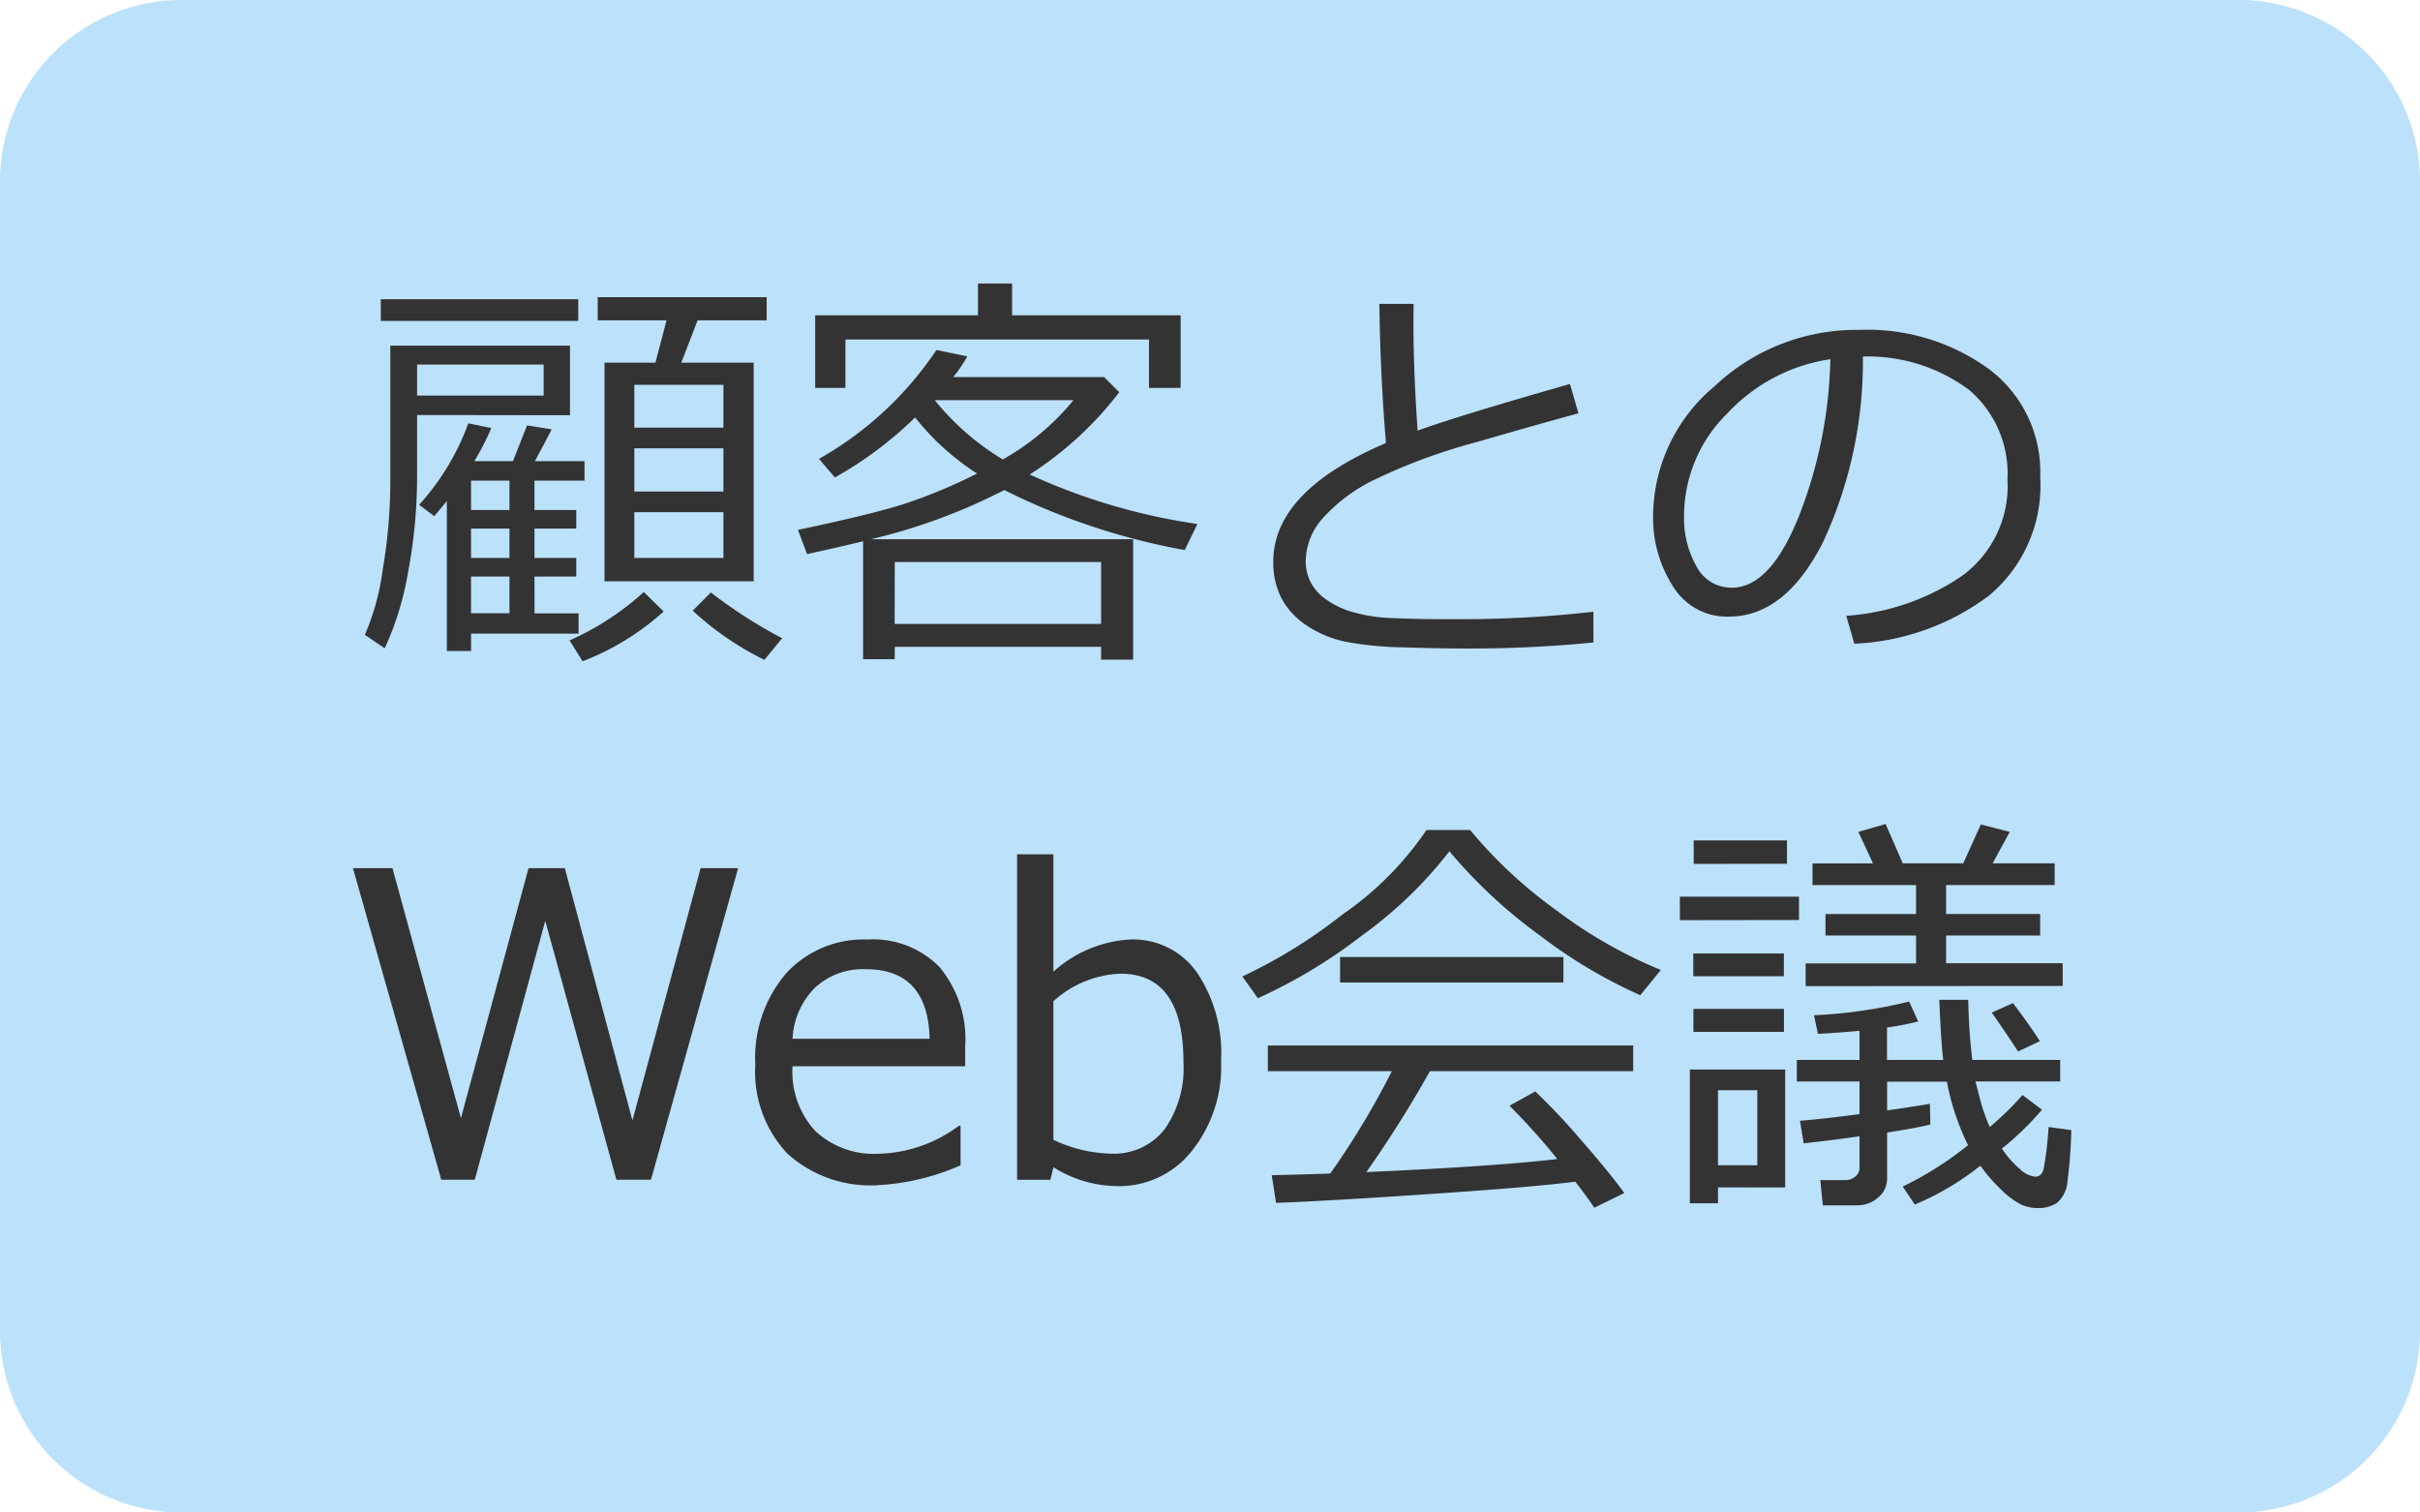 <svg xmlns="http://www.w3.org/2000/svg" width="80" height="50" viewBox="0 0 80 50">
  <g id="Group_55900" data-name="Group 55900" transform="translate(1341 -11953)">
    <g id="パス_5264" data-name="パス 5264" transform="translate(-1341 11953)">
      <path id="Path_58207" data-name="Path 58207" d="M74,49H6a5.006,5.006,0,0,1-5-5V6A5.006,5.006,0,0,1,6,1H74a5.006,5.006,0,0,1,5,5V44A5.006,5.006,0,0,1,74,49Z" fill="#bce1fa"/>
      <path id="Path_58208" data-name="Path 58208" d="M6,2A4,4,0,0,0,2,6V44a4,4,0,0,0,4,4H74a4,4,0,0,0,4-4V6a4,4,0,0,0-4-4H6M6,0H74a6,6,0,0,1,6,6V44a6,6,0,0,1-6,6H6a6,6,0,0,1-6-6V6A6,6,0,0,1,6,0Z" fill="#bce1fa"/>
    </g>
    <path id="パス_5271" data-name="パス 5271" d="M-20.016-1.784V-9.01h1.682l.369-1.4h-2.276v-.766h5.585v.766h-2.283l-.54,1.4h2.393v7.226Zm3.931-6.494h-2.946v1.415h2.946Zm-2.946,3.527h2.946V-6.18h-2.946Zm2.946.684h-2.946v1.511h2.946ZM-27.412-10.39v-.718h6.528v.718Zm1.2,3.11v1.928a17.091,17.091,0,0,1-.308,3.319A9.852,9.852,0,0,1-27.282.431l-.656-.444a8.11,8.11,0,0,0,.591-2.16,17.5,17.5,0,0,0,.25-2.9v-4.5h5.94v2.3Zm0-.643h4.184V-8.948h-4.184Zm3.883,7.2h1.456v.67h-3.555V.52h-.8V-4.437q-.205.253-.417.5l-.5-.376a8.137,8.137,0,0,0,1.627-2.693l.759.157a8.4,8.4,0,0,1-.561,1.094h1.278l.465-1.183.813.13q-.068.15-.554,1.053h1.641v.643h-1.654v.971h1.381v.615h-1.381v.971h1.381v.615h-1.381Zm-2.1-4.389v.971h1.271v-.971Zm0,1.586v.971h1.271v-.971Zm0,2.8h1.271V-1.941h-1.271ZM-20.74.861l-.431-.69a9.2,9.2,0,0,0,2.454-1.6l.656.643A8.592,8.592,0,0,1-20.74.861Zm6.009-.048A9.828,9.828,0,0,1-17.1-.813l.6-.6A16.347,16.347,0,0,0-14.144.1ZM-2.017-8.176v-1.6H-12.052v1.6h-1v-2.4H-7.67v-1.053h1.128v1.053H-.971v2.4ZM-3.6.383h-6.822v.41h-1.046v-3.9q-.868.212-1.853.424l-.3-.8q2.4-.506,3.49-.851A17.43,17.43,0,0,0-7.7-5.346,8.363,8.363,0,0,1-9.748-7.2,12.567,12.567,0,0,1-12.4-5.216l-.526-.615a11.43,11.43,0,0,0,3.883-3.6l1.019.212a4.34,4.34,0,0,1-.465.684H-3.5l.5.5A11.53,11.53,0,0,1-5.96-5.314,20.175,20.175,0,0,0-.417-3.678l-.417.861A21.976,21.976,0,0,1-6.8-4.8a19.182,19.182,0,0,1-4.416,1.627h8.675V.807H-3.6ZM-6.85-5.811A8.244,8.244,0,0,0-4.512-7.772H-9.1A8.627,8.627,0,0,0-6.85-5.811ZM-10.425-.376H-3.6V-2.42h-6.822Zm23.1.615a41.429,41.429,0,0,1-4.184.2Q7.52.438,6.381.4A11.309,11.309,0,0,1,4.508.219,3.584,3.584,0,0,1,3.2-.321a2.476,2.476,0,0,1-.841-.909,2.584,2.584,0,0,1-.267-1.2q0-2.338,3.726-3.924-.185-2.16-.219-4.6H6.733q-.007.294-.007.622,0,1.6.137,3.568,1.32-.482,5.037-1.542l.28.971q-1.08.287-3.367.95A19.046,19.046,0,0,0,5.4-5.124,5.534,5.534,0,0,0,3.719-3.859a2.169,2.169,0,0,0-.554,1.4,1.535,1.535,0,0,0,.144.67,1.608,1.608,0,0,0,.458.554,2.861,2.861,0,0,0,.858.441,5.355,5.355,0,0,0,1.466.229q.923.041,2.01.034a38.624,38.624,0,0,0,4.573-.246ZM21.3.28l-.267-.923A7.708,7.708,0,0,0,24.8-1.921a3.664,3.664,0,0,0,1.562-3.227A3.63,3.63,0,0,0,25.1-8.107a5.607,5.607,0,0,0-3.517-1.107,14.192,14.192,0,0,1-1.319,6.139q-1.246,2.46-3.119,2.46A2.093,2.093,0,0,1,15.316-1.6a4.208,4.208,0,0,1-.667-2.41,5.626,5.626,0,0,1,2.023-4.214,6.825,6.825,0,0,1,4.792-1.87,6.824,6.824,0,0,1,4.293,1.3,4.25,4.25,0,0,1,1.688,3.558,4.736,4.736,0,0,1-1.7,3.931A8,8,0,0,1,21.3.28Zm-.793-9.406A5.819,5.819,0,0,0,17.1-7.332a4.757,4.757,0,0,0-1.429,3.374,3.228,3.228,0,0,0,.417,1.692,1.294,1.294,0,0,0,1.162.694q1.278,0,2.229-2.389a15.071,15.071,0,0,0,1.029-5.165ZM-15.6,7.7-18.481,18h-1.142l-2.352-8.559L-24.305,18h-1.107l-2.92-10.3h1.306l2.263,8.265L-22.528,7.7h1.2l2.235,8.34L-16.84,7.7Zm1.8,5.64h4.532q-.055-2.3-2.112-2.3a2.33,2.33,0,0,0-1.682.615,2.559,2.559,0,0,0-.738,1.683Zm2.823,4.84a4.091,4.091,0,0,1-2.991-1.042,3.944,3.944,0,0,1-1.063-2.95,4.3,4.3,0,0,1,1.019-3.011,3.477,3.477,0,0,1,2.7-1.118,3.069,3.069,0,0,1,2.375.916,3.715,3.715,0,0,1,.844,2.611v.663H-13.8a2.884,2.884,0,0,0,.755,2.143,2.837,2.837,0,0,0,2.088.749A4.621,4.621,0,0,0-8.3,16.216h.055v1.306a7.73,7.73,0,0,1-2.73.656Zm5.8-.588-.1.41h-1.1V7.24h1.2v3.883a4.124,4.124,0,0,1,2.563-1.066A2.581,2.581,0,0,1-.444,11.13a4.775,4.775,0,0,1,.81,2.939,4.46,4.46,0,0,1-.978,2.994,3.055,3.055,0,0,1-2.42,1.148,4.02,4.02,0,0,1-2.139-.621Zm0-5.492v4.58a4.692,4.692,0,0,0,1.9.458,2.133,2.133,0,0,0,1.767-.793A3.516,3.516,0,0,0-.878,14.1q0-2.912-2.085-2.912a3.5,3.5,0,0,0-2.215.912Zm19.4-.2a16.59,16.59,0,0,1-3.309-1.969,16.672,16.672,0,0,1-3-2.789,13.925,13.925,0,0,1-2.885,2.78A17.278,17.278,0,0,1,1.583,12l-.513-.72a16.945,16.945,0,0,0,3.3-2.041,10.645,10.645,0,0,0,2.786-2.8H8.6A15.221,15.221,0,0,0,11.46,9.1a15.36,15.36,0,0,0,3.445,1.965ZM4.3,11.479v-.841h7.383v.841ZM2.184,18.766,2.04,17.85q.731-.014,1.935-.055a26.666,26.666,0,0,0,2.037-3.384h-4.1v-.848H13.99v.848H7.27a39,39,0,0,1-2.1,3.336q4.279-.191,6.31-.431A21.042,21.042,0,0,0,9.9,15.553l.854-.472A21.677,21.677,0,0,1,12.277,16.7q.954,1.09,1.418,1.74l-.991.485q-.226-.342-.629-.861-1.312.171-4.679.4T2.184,18.766ZM19.691,11.6v-.752h3.65V9.927H20.347V9.216h2.994V8.259H19.917V7.541h2L21.434,6.5l.9-.26.567,1.3h2l.581-1.285.957.246L25.872,7.54h2.051v.718h-3.59v.957h3.11v.711h-3.11v.916h3.855v.752Zm-3.7-4.04V6.782h3.083v.772Zm-.458,1.859V8.642h3.938v.772Zm.444,1.853v-.752h2.994v.752Zm5.435,7.574H20.258l-.082-.834H21a.491.491,0,0,0,.335-.12.359.359,0,0,0,.137-.277V16.564q-1.066.15-1.846.232l-.123-.745q.7-.055,1.969-.219v-1.08H19.4v-.711h2.071v-.964q-.738.068-1.374.1l-.13-.615a16.331,16.331,0,0,0,3.145-.451l.3.656a9.122,9.122,0,0,1-1.032.2V14.04h1.859q-.075-.636-.13-1.989h.957A19.76,19.76,0,0,0,25.2,14.04h2.905v.711h-2.8l.13.506a6.079,6.079,0,0,0,.342,1A10.049,10.049,0,0,0,26.86,15.2l.643.485a9.544,9.544,0,0,1-1.326,1.285,3.371,3.371,0,0,0,.574.656.9.9,0,0,0,.526.273q.212,0,.28-.25a11.421,11.421,0,0,0,.164-1.391l.752.1a15.416,15.416,0,0,1-.126,1.682,1.042,1.042,0,0,1-.338.718,1.1,1.1,0,0,1-.649.178,1.349,1.349,0,0,1-.526-.106,2.517,2.517,0,0,1-.656-.482,5.2,5.2,0,0,1-.711-.813A9.1,9.1,0,0,1,23.3,18.82l-.4-.595a11.324,11.324,0,0,0,2.16-1.367,8.1,8.1,0,0,1-.7-2.1H22.384v.95q1.087-.157,1.415-.219l.014.684q-.376.1-1.429.267v1.518a.8.8,0,0,1-.3.632,1.012,1.012,0,0,1-.67.256Zm5.3-5.086q-.321-.5-.868-1.285l.7-.314q.595.786.889,1.258ZM15.98,13.112v-.759h2.994v.759Zm.813,5.141v.526h-.93V14.356h3.151v3.9Zm1.3-3.213h-1.3v2.481h1.3Z" transform="translate(-1301 11974)" fill="#333"/>
  </g>
</svg>

